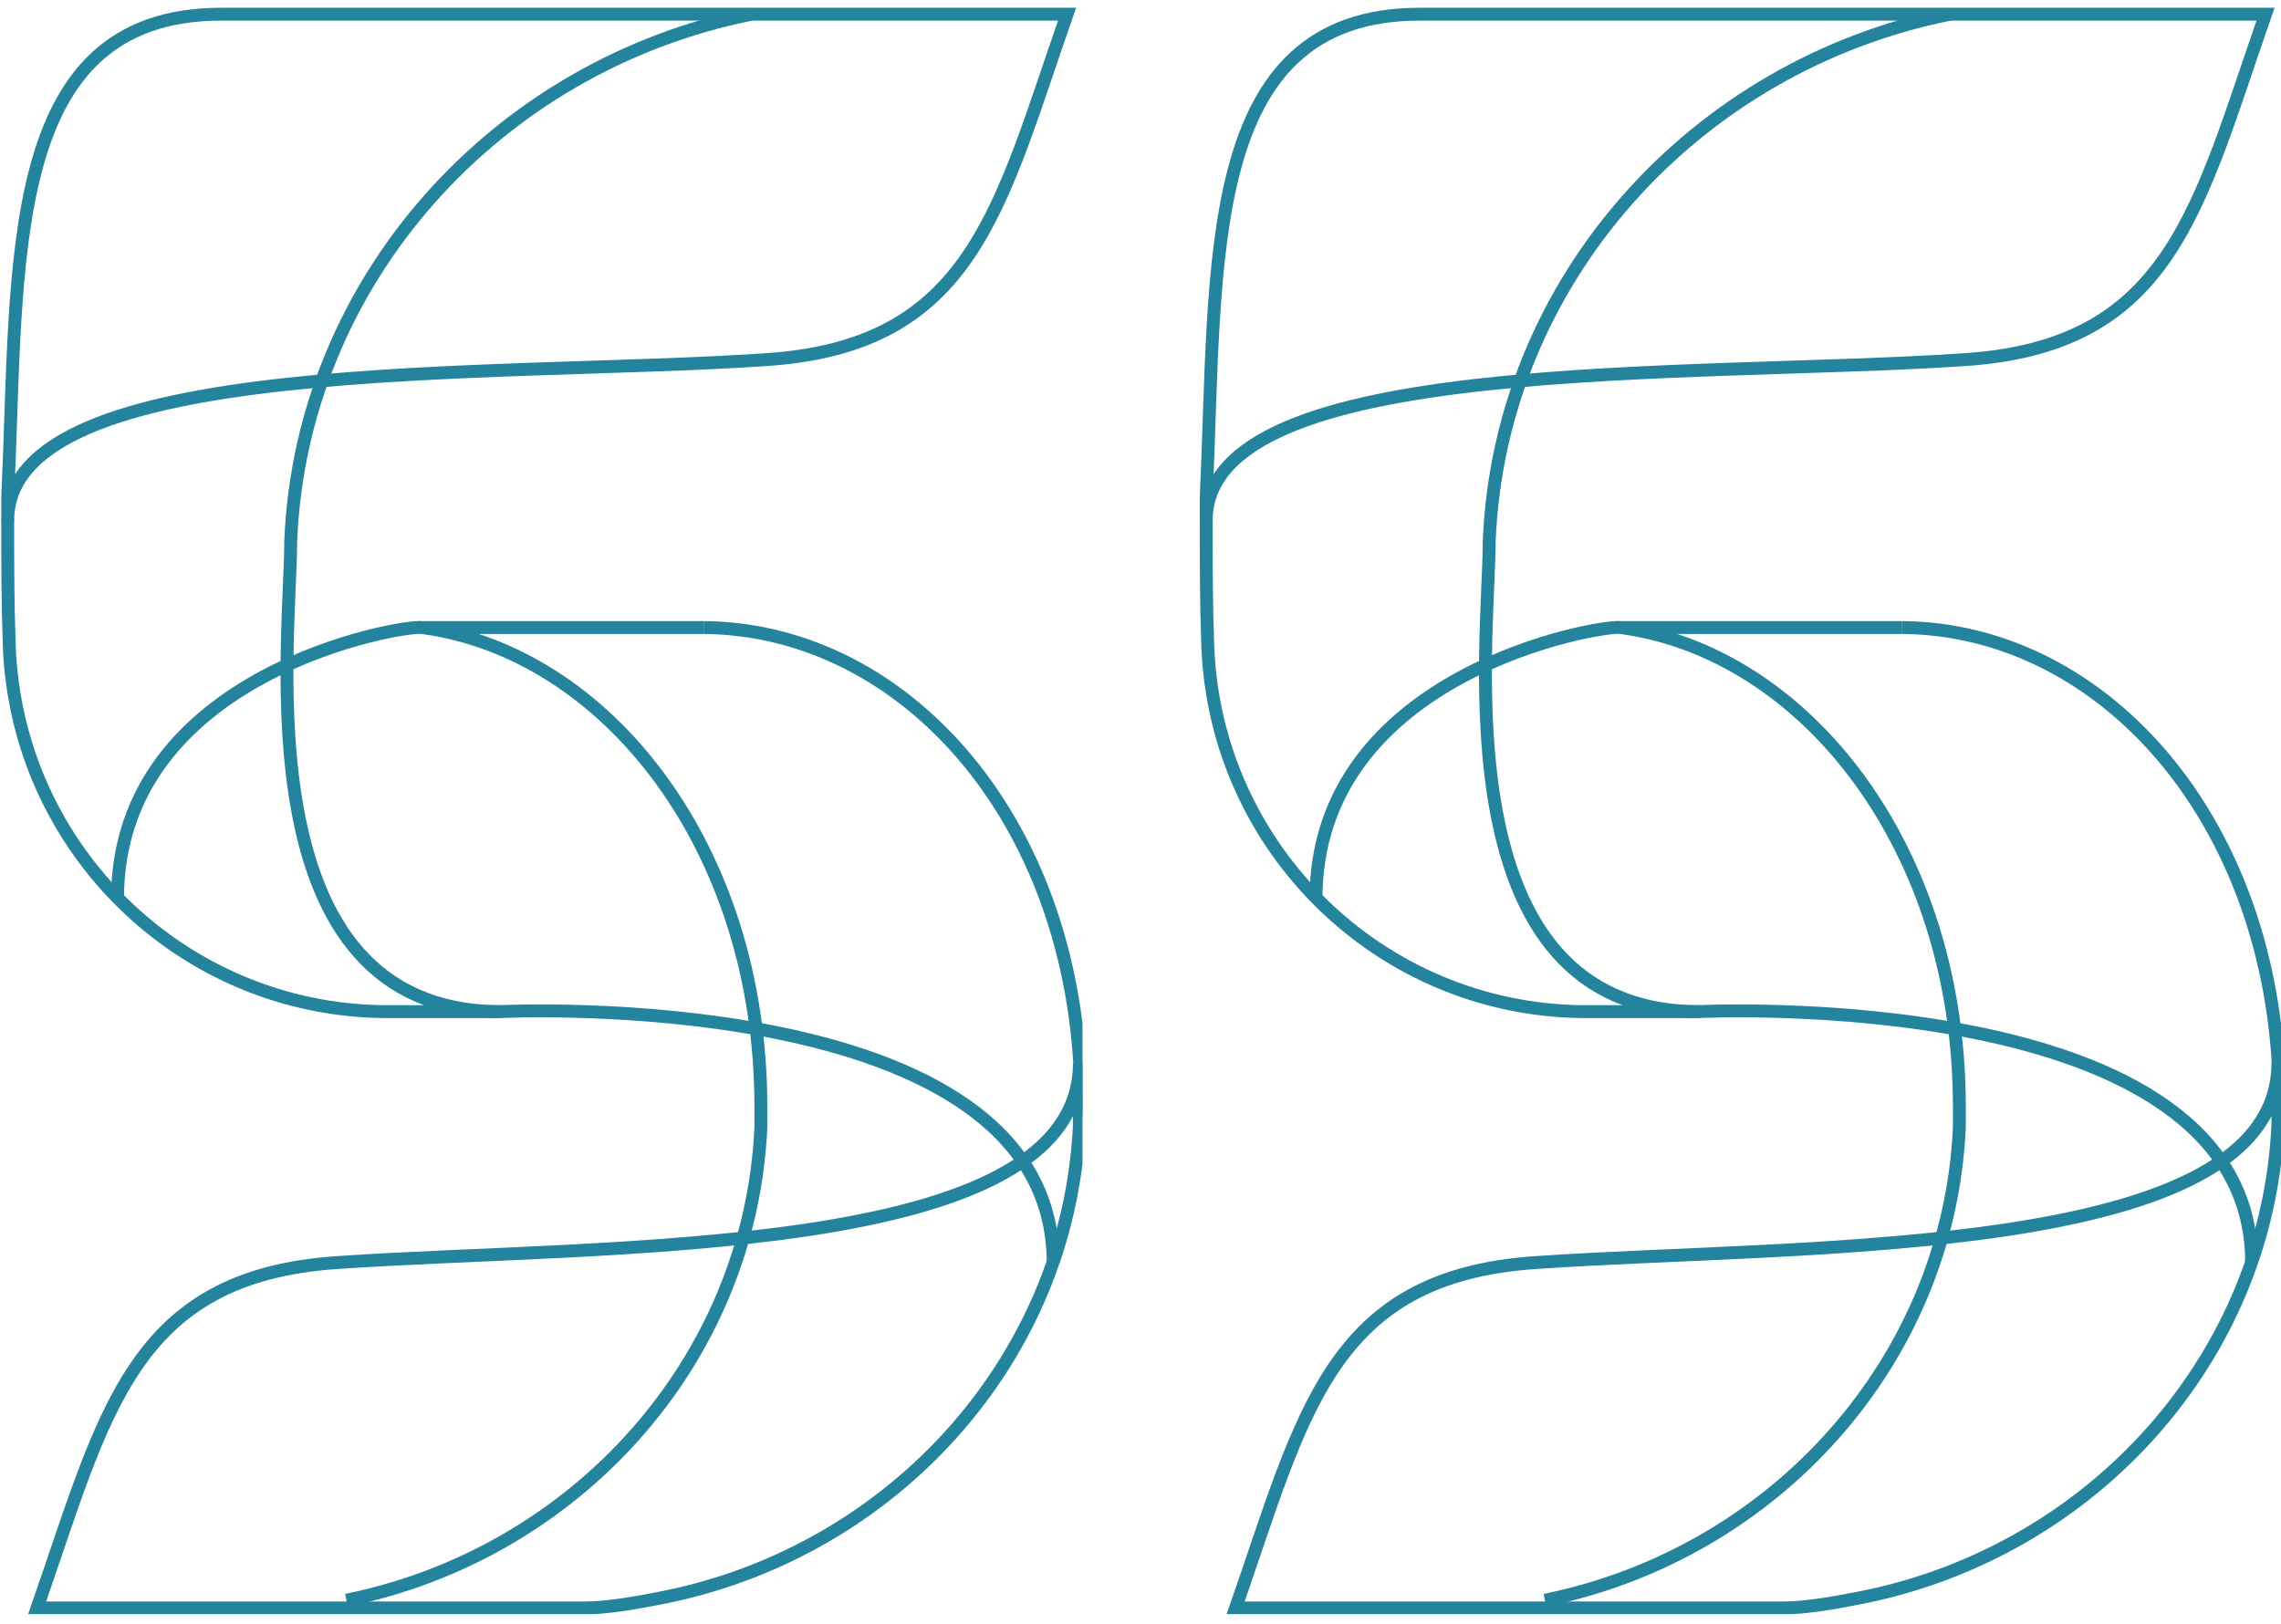 <svg width="177" height="126" viewBox="0 0 177 126" fill="none" xmlns="http://www.w3.org/2000/svg">
<g clip-path="url(#clip0)">
<g clip-path="url(#clip1)">
<path d="M0.6 40.404C0.6 27.423 38.52 29.346 59.52 27.904C75.48 26.822 77.52 16.245 82.8 1.101H43.44H17.16C0.12 1.101 1.44 20.452 0.6 38.601C0.6 39.202 0.6 39.803 0.6 40.404Z" stroke="#24839D" stroke-miterlimit="10"/>
<path d="M0.6 40.284C0.6 44.13 0.6 46.654 0.72 50.139C1.32 65.885 14.16 78.385 29.88 78.505C33.48 78.505 36.72 78.505 38.76 78.505C38.76 78.505 81.72 76.341 81.72 97.976" stroke="#24839D" stroke-miterlimit="10"/>
<path d="M58.32 1.101C38.52 5.067 23.4 21.774 22.56 41.966C22.56 49.899 18.72 78.505 38.88 78.505" stroke="#24839D" stroke-miterlimit="10"/>
<path d="M83.76 82.471C83.76 97.736 47.16 96.534 26.16 97.976C10.2 99.058 8.16 109.635 2.88 124.779H45.36C47.04 124.779 49.2 124.418 51.6 123.938C69.36 120.332 82.92 105.428 83.76 87.279C83.76 86.678 83.76 86.077 83.76 85.476" stroke="#24839D" stroke-miterlimit="10"/>
<path d="M83.88 84.755C83.88 85.356 83.88 85.957 83.88 86.558" stroke="#24839D" stroke-miterlimit="10"/>
<path d="M54.6 48.697H42.72C42.72 48.697 36 48.697 32.88 48.697" stroke="#24839D" stroke-miterlimit="10"/>
<path d="M83.88 85.596C83.88 63.962 70.32 48.817 54.6 48.697" stroke="#24839D" stroke-miterlimit="10"/>
<path d="M26.88 124.178C44.64 120.572 58.2 105.668 59.04 87.519V85.837C59.04 65.764 47.04 50.62 32.76 48.697C31.32 48.457 9.12 52.183 9.12 69.731" stroke="#24839D" stroke-miterlimit="10"/>
</g>
</g>
<g clip-path="url(#clip2)">
<g clip-path="url(#clip3)">
<path d="M93.6 40.404C93.6 27.423 131.52 29.346 152.52 27.904C168.48 26.822 170.52 16.245 175.8 1.101H136.44H110.16C93.12 1.101 94.44 20.452 93.6 38.601C93.6 39.202 93.6 39.803 93.6 40.404Z" stroke="#24839D" stroke-miterlimit="10"/>
<path d="M93.6 40.284C93.6 44.13 93.6 46.654 93.72 50.139C94.32 65.885 107.16 78.385 122.88 78.505C126.48 78.505 129.72 78.505 131.76 78.505C131.76 78.505 174.72 76.341 174.72 97.976" stroke="#24839D" stroke-miterlimit="10"/>
<path d="M151.32 1.101C131.52 5.067 116.4 21.774 115.56 41.966C115.56 49.899 111.72 78.505 131.88 78.505" stroke="#24839D" stroke-miterlimit="10"/>
<path d="M176.76 82.471C176.76 97.736 140.16 96.534 119.16 97.976C103.2 99.058 101.16 109.635 95.88 124.779H138.36C140.04 124.779 142.2 124.418 144.6 123.938C162.36 120.332 175.92 105.428 176.76 87.279C176.76 86.678 176.76 86.077 176.76 85.476" stroke="#24839D" stroke-miterlimit="10"/>
<path d="M176.88 84.755C176.88 85.356 176.88 85.957 176.88 86.558" stroke="#24839D" stroke-miterlimit="10"/>
<path d="M147.6 48.697H135.72C135.72 48.697 129 48.697 125.88 48.697" stroke="#24839D" stroke-miterlimit="10"/>
<path d="M176.88 85.596C176.88 63.962 163.32 48.817 147.6 48.697" stroke="#24839D" stroke-miterlimit="10"/>
<path d="M119.88 124.178C137.64 120.572 151.2 105.668 152.04 87.519V85.837C152.04 65.764 140.04 50.62 125.76 48.697C124.32 48.457 102.12 52.183 102.12 69.731" stroke="#24839D" stroke-miterlimit="10"/>
</g>
</g>
<defs>
<clipPath id="clip0">
<rect width="84" height="125" fill="white" transform="translate(0 0.5)"/>
</clipPath>
<clipPath id="clip1">
<rect width="84.48" height="124.76" fill="white" transform="translate(0 0.5)"/>
</clipPath>
<clipPath id="clip2">
<rect width="84" height="125" fill="white" transform="translate(93 0.5)"/>
</clipPath>
<clipPath id="clip3">
<rect width="84.48" height="124.76" fill="white" transform="translate(93 0.5)"/>
</clipPath>
</defs>
</svg>

